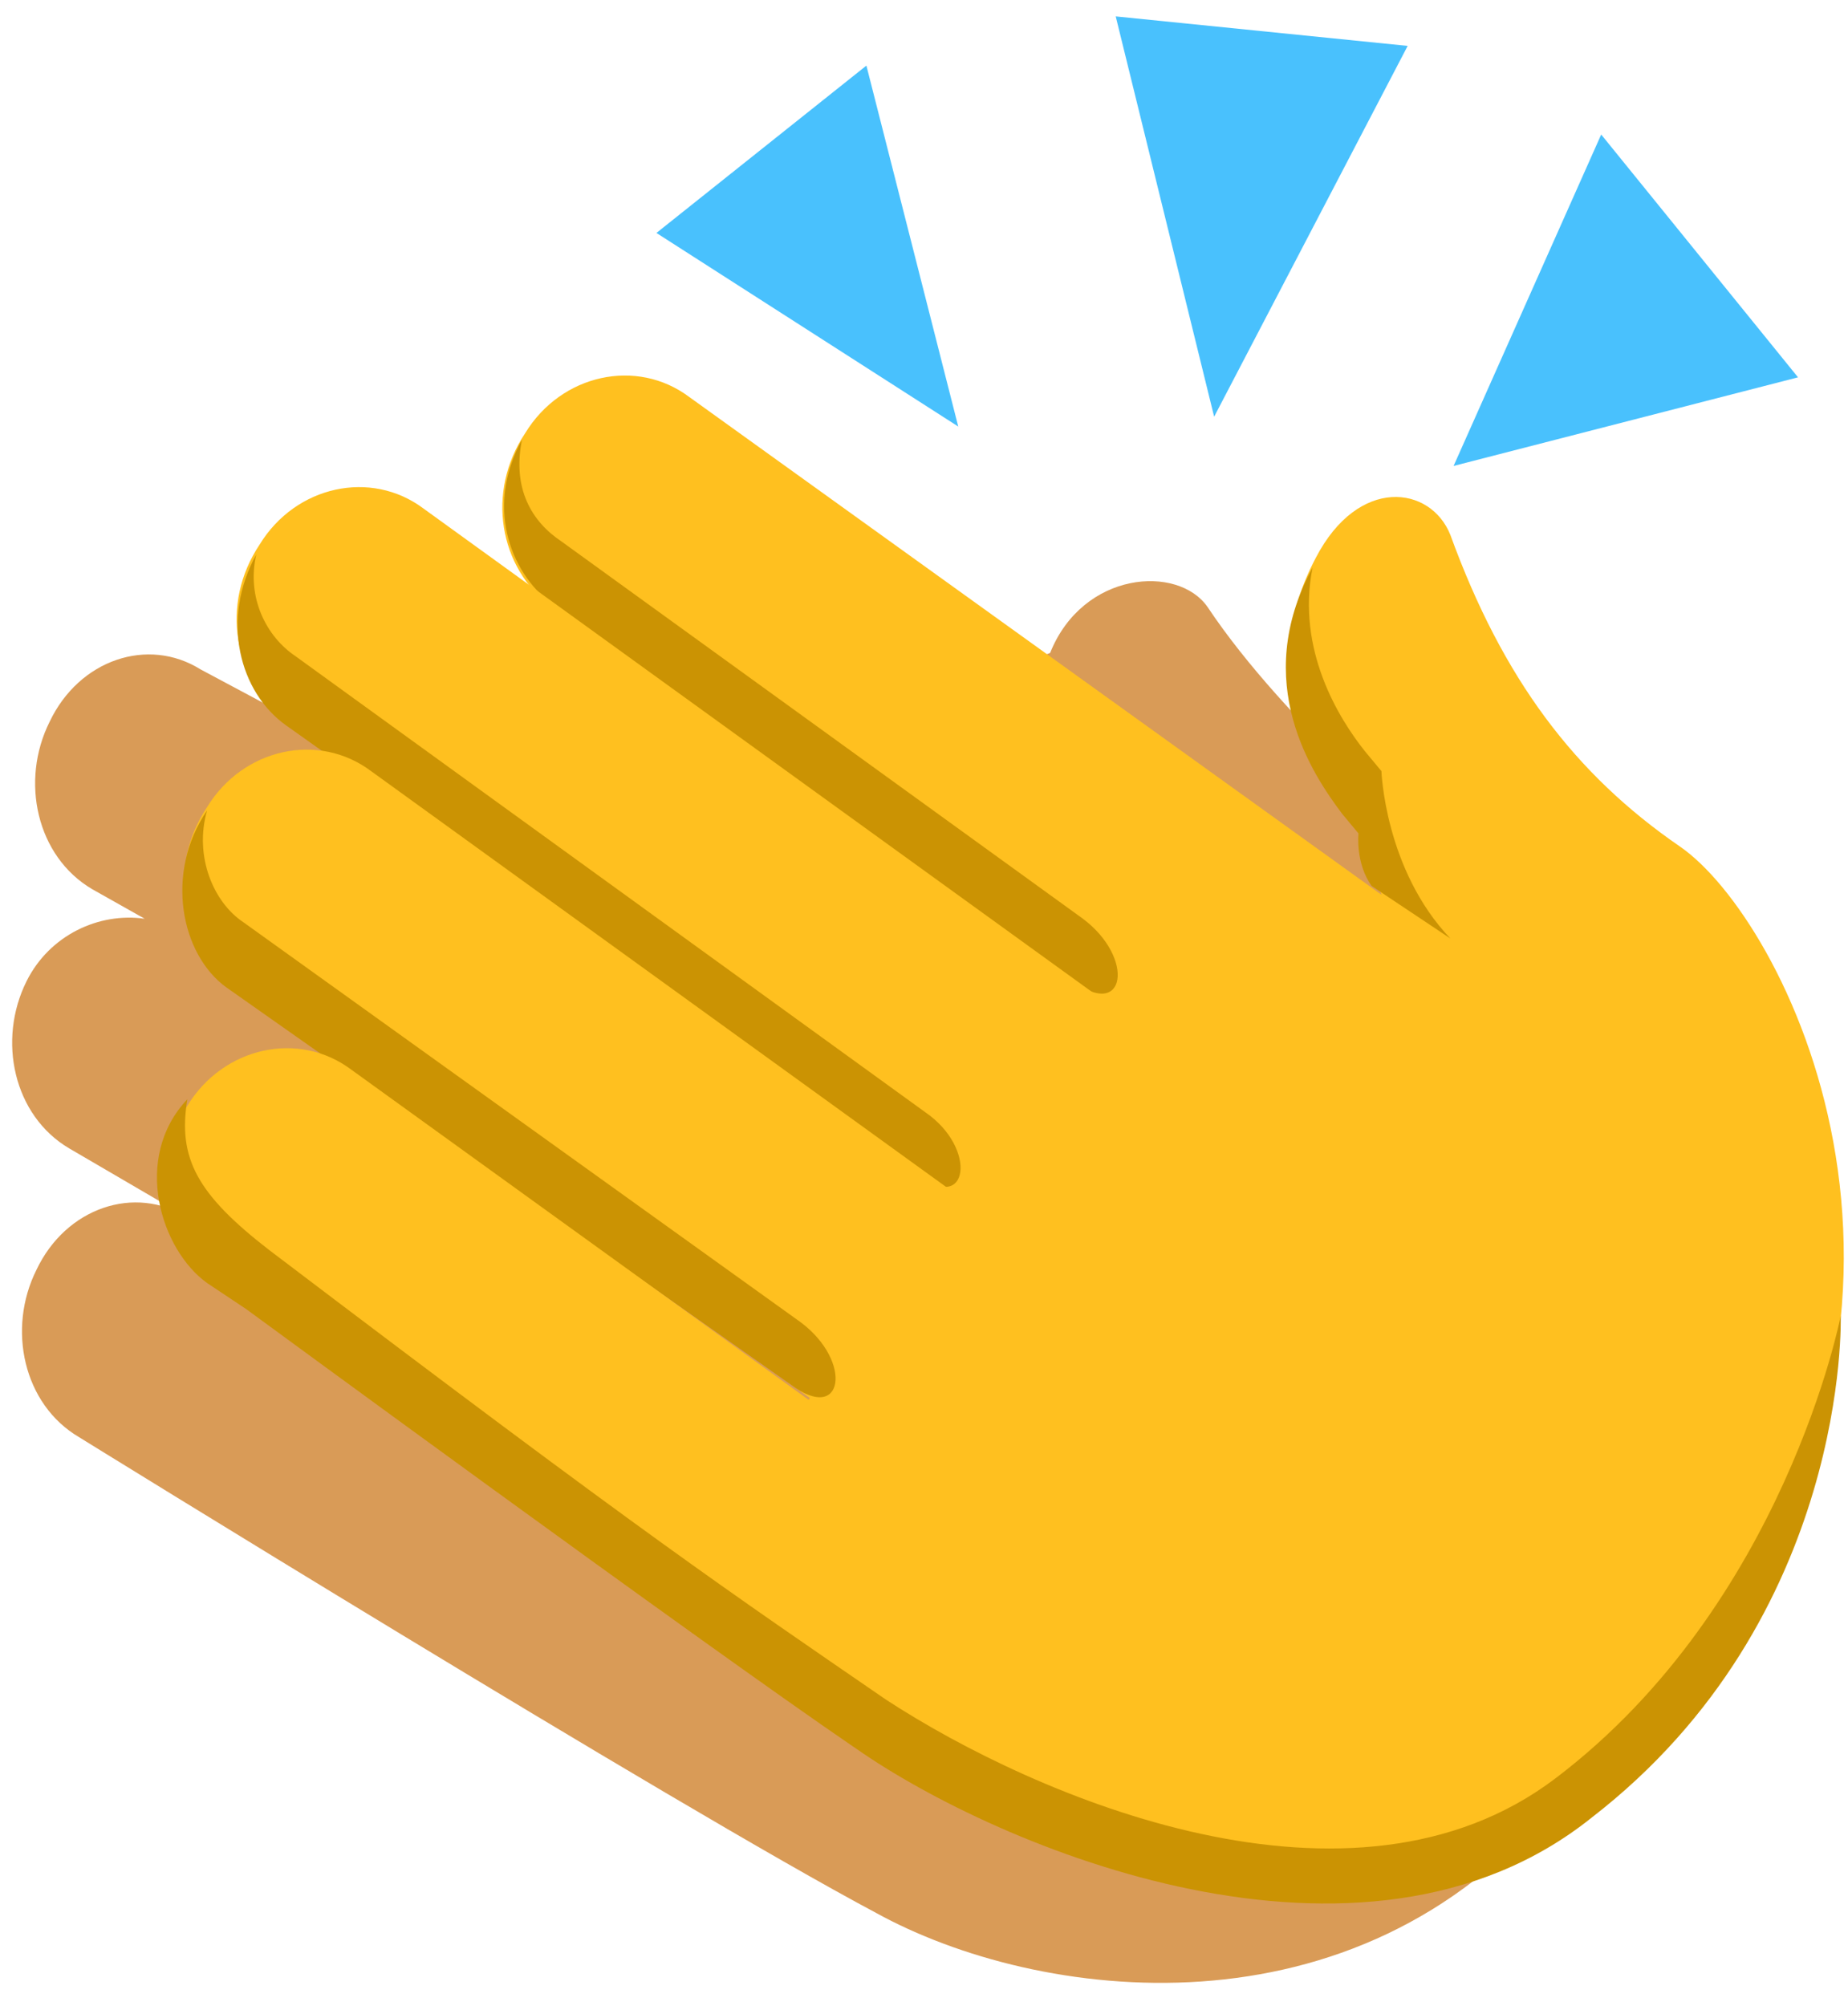 <svg width="47" height="51" viewBox="0 0 47 51" fill="none" xmlns="http://www.w3.org/2000/svg">
<path d="M36.469 21.525C36.469 21.525 32.715 18.438 30.712 15.434C29.961 14.35 27.542 14.517 26.707 16.602L13.692 21.608L5.099 17.019C3.764 16.185 2.012 16.769 1.261 18.354C0.51 19.856 0.927 21.775 2.346 22.609L3.68 23.36C2.512 23.193 1.261 23.777 0.677 24.945C-0.074 26.447 0.343 28.366 1.762 29.2L4.765 30.953C3.43 30.118 1.678 30.702 0.927 32.287C0.176 33.789 0.593 35.708 2.012 36.542C2.012 36.542 17.113 45.887 22.286 48.64C26.374 50.892 34.467 51.977 39.556 45.803C41.224 43.634 36.469 21.525 36.469 21.525Z" fill="#D99B57"/>
<path d="M42.726 21.524C40.056 19.689 38.221 17.269 36.886 13.598C36.385 12.347 34.55 12.097 33.465 14.182C31.88 17.186 33.382 19.605 34.216 20.69L34.633 21.191C34.633 21.191 34.883 22.108 35.301 23.193C33.048 22.692 30.545 23.944 28.793 26.28C26.958 28.699 22.619 32.871 20.784 35.291C18.531 38.211 19.115 42.382 21.618 44.218C21.618 44.218 34.717 53.812 43.394 42.048C50.235 32.871 45.396 23.36 42.726 21.524Z" fill="#FFC01F"/>
<path d="M38.304 25.028C39.639 26.029 39.973 27.948 38.972 29.45C38.054 30.952 36.135 31.369 34.8 30.368L14.026 15.434C12.691 14.432 12.357 12.514 13.358 11.012C14.276 9.51 16.195 9.093 17.53 10.094L38.304 25.028Z" fill="#FFC01F"/>
<path d="M27.542 23.36L14.277 13.765C13.526 13.264 13.025 12.43 13.275 11.179C12.358 12.847 12.942 14.516 14.026 15.35L27.292 24.945C28.627 25.946 28.877 24.361 27.542 23.36Z" fill="#CB9303"/>
<path d="M31.546 27.949C32.881 28.95 33.215 30.869 32.214 32.37C31.296 33.872 29.377 34.289 28.042 33.288L7.268 18.271C5.933 17.269 5.599 15.351 6.601 13.849C7.518 12.347 9.437 11.93 10.772 12.931L31.546 27.949Z" fill="#FFC01F"/>
<path d="M23.537 28.283L7.518 16.686C6.768 16.185 6.267 15.184 6.517 14.1C5.6 15.768 6.1 17.604 7.268 18.438L23.37 29.868C24.622 30.869 24.872 29.201 23.537 28.283Z" fill="#CB9303"/>
<path d="M30.211 34.624C31.546 35.625 31.88 37.544 30.879 39.046C29.961 40.547 28.042 40.965 26.707 39.964L5.933 24.946C4.598 23.945 4.264 22.026 5.265 20.524C6.183 19.022 8.102 18.605 9.437 19.606L30.211 34.624Z" fill="#FFC01F"/>
<path d="M20.367 33.622L6.183 23.444C5.432 22.943 4.932 21.775 5.266 20.607C4.181 22.192 4.598 24.278 5.766 25.112L20.116 35.207C21.451 36.209 21.701 34.623 20.367 33.622Z" fill="#CB9303"/>
<path d="M29.627 42.132C30.962 43.133 21.451 44.134 20.116 43.133L5.432 32.537C4.097 31.536 3.764 29.617 4.765 28.115C5.683 26.613 7.602 26.196 8.936 27.198L29.627 42.132Z" fill="#FFC01F"/>
<path d="M46.815 33.455C46.815 33.455 45.396 40.797 39.556 45.219C34.383 49.141 26.374 45.72 22.536 43.217C18.531 40.464 16.529 39.129 6.851 31.787C5.016 30.369 4.515 29.451 4.765 27.949C3.347 29.451 4.098 31.787 5.266 32.621L6.267 33.289C6.267 33.289 17.864 41.798 21.785 44.468C25.373 46.971 34.634 50.892 40.474 46.22C47.065 41.131 46.815 33.455 46.815 33.455ZM36.886 23.861C35.218 22.109 35.134 19.606 35.134 19.606L34.717 19.105C34.05 18.271 32.965 16.519 33.382 14.433C31.797 17.353 33.382 19.689 34.133 20.69L34.55 21.191C34.55 21.191 34.467 21.942 34.884 22.526L36.886 23.861Z" fill="#CB9303"/>
<path d="M28.376 0.417L30.879 10.595L35.801 1.167L28.376 0.417ZM40.723 3.42L36.969 11.847L45.729 9.594L40.723 3.42ZM22.035 1.668L24.371 10.845L16.695 5.923L22.035 1.668Z" fill="#49C1FD"/>
</svg>